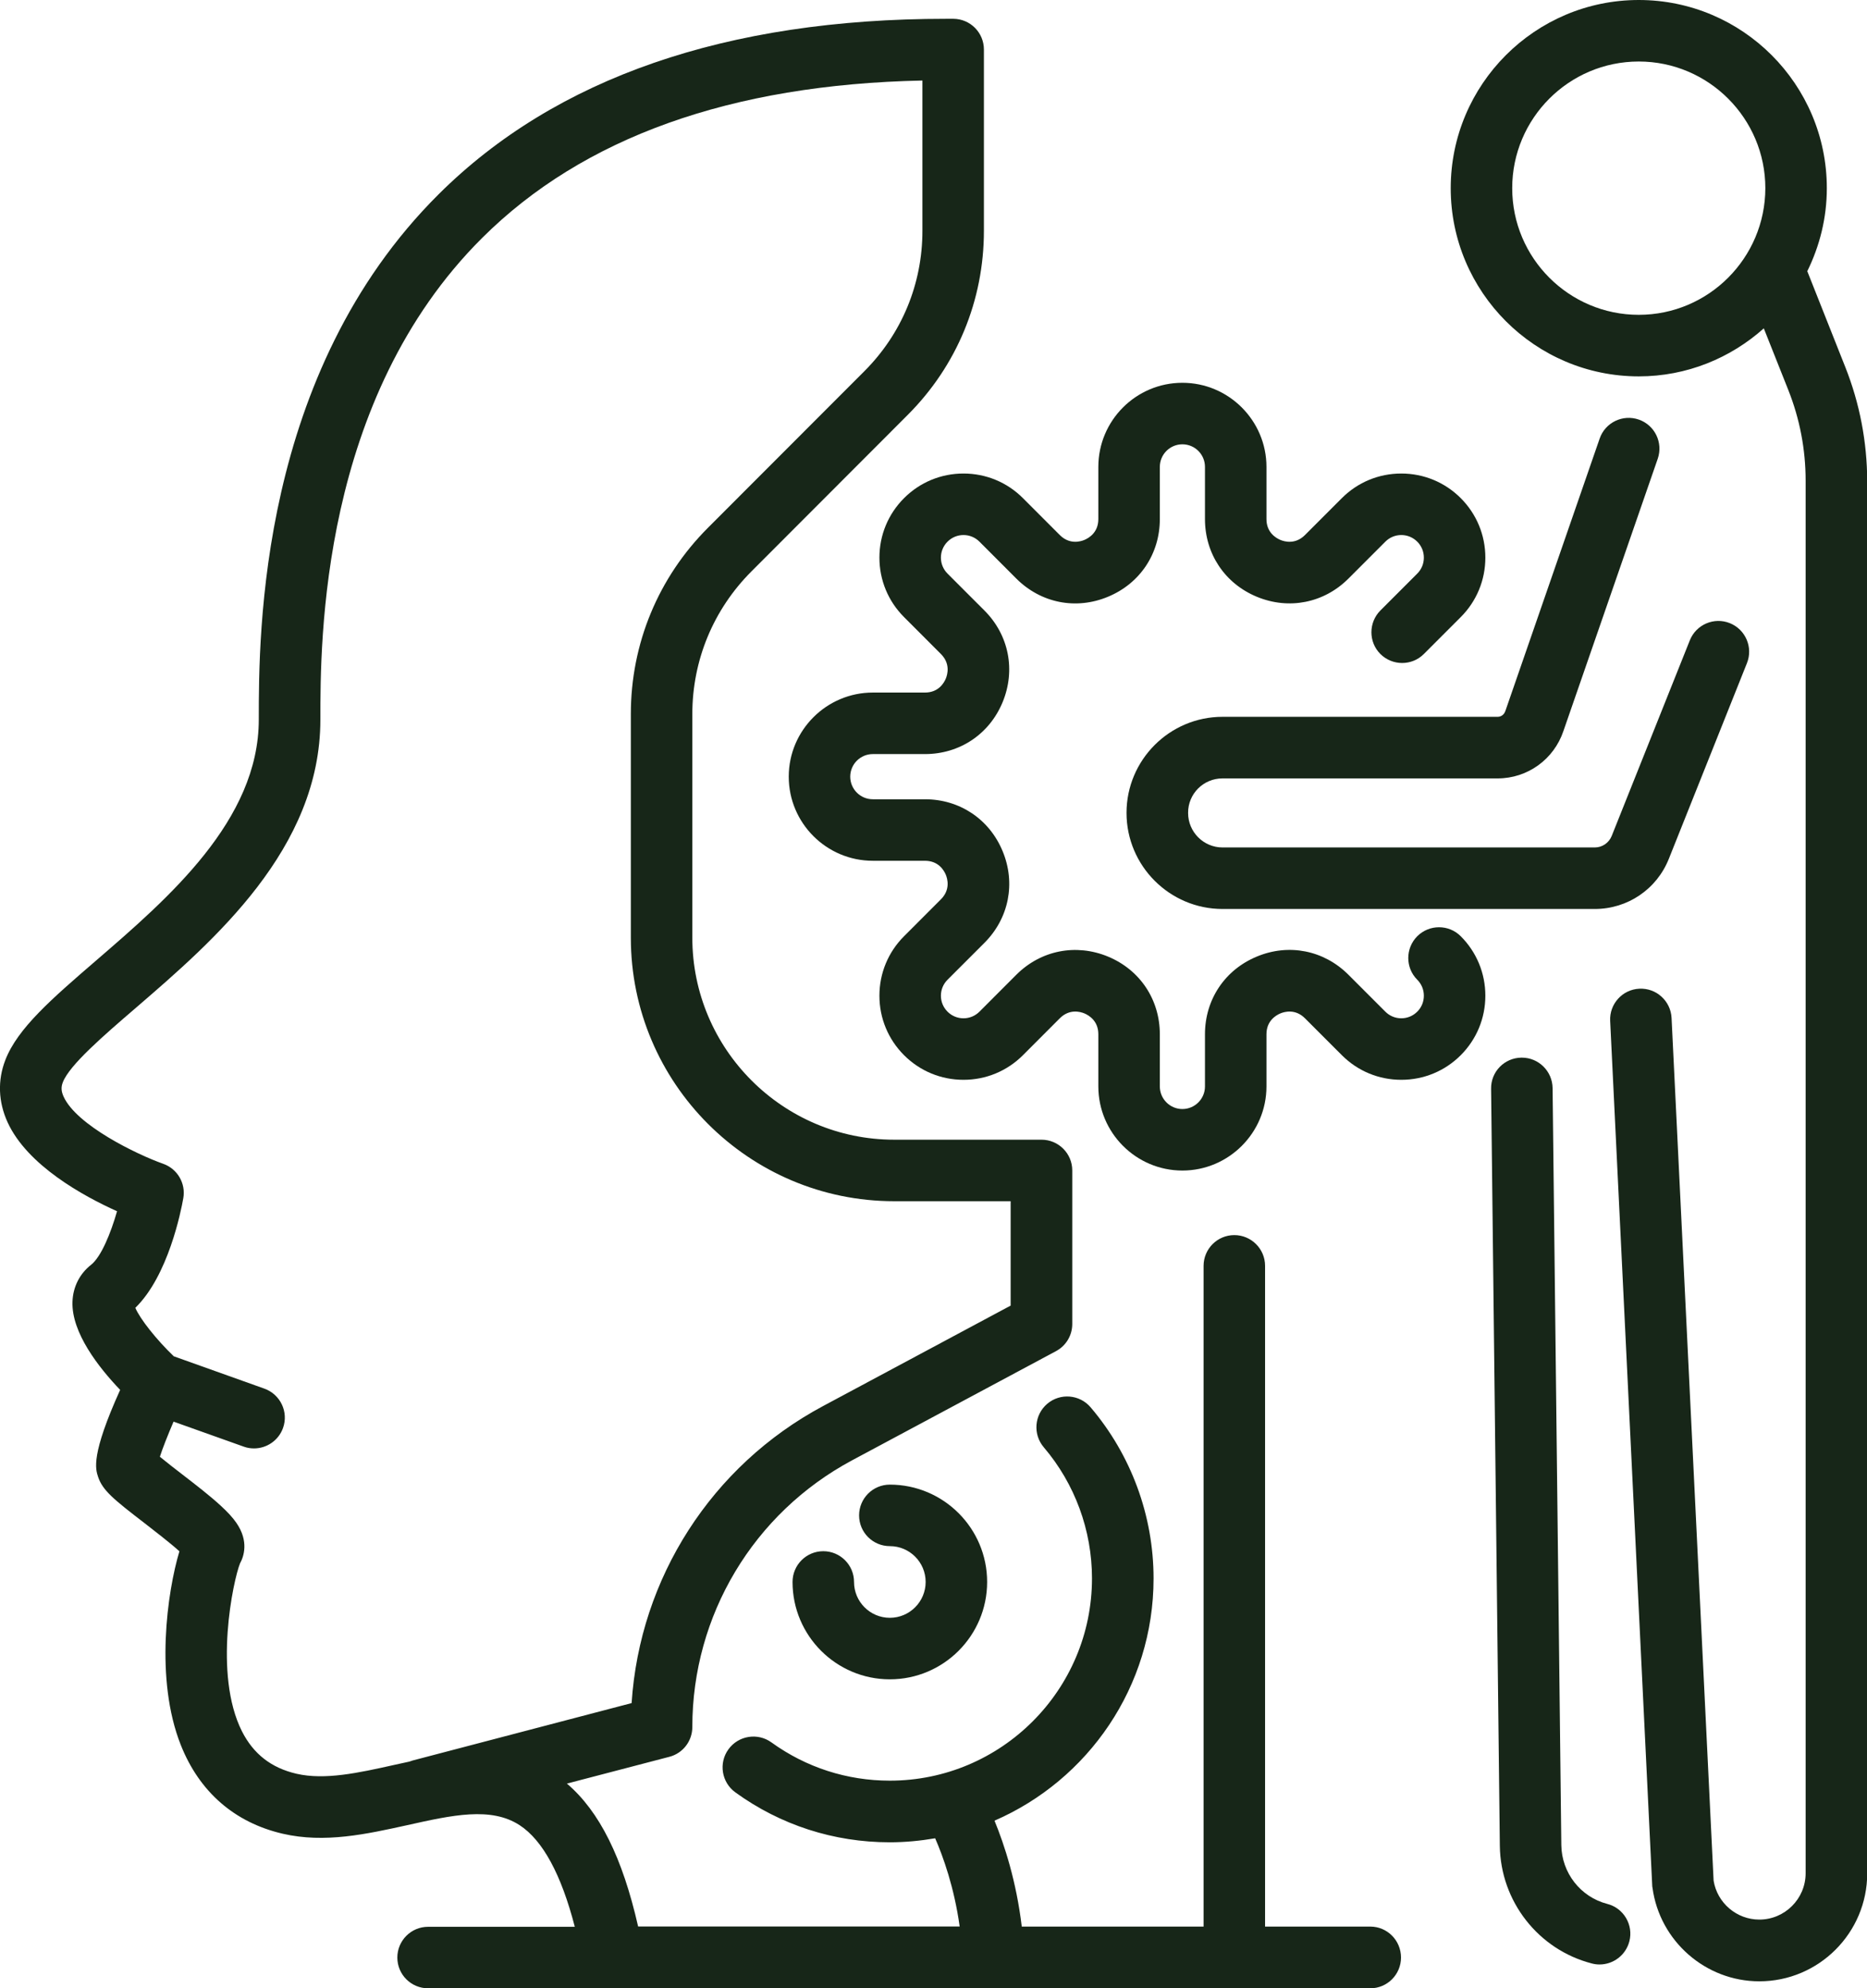<svg width="62" height="66" viewBox="0 0 62 66" fill="none" xmlns="http://www.w3.org/2000/svg">
<g clip-path="url(#clip0_547_4786)">
<path d="M61.28 12.187L60.017 9.003C60.427 8.17 60.666 7.239 60.666 6.247C60.666 2.802 57.865 0 54.421 0C50.977 0 48.176 2.802 48.176 6.247C48.176 9.692 50.977 12.494 54.421 12.494C56.017 12.494 57.468 11.886 58.573 10.9L59.384 12.94C59.768 13.906 59.962 14.921 59.962 15.958V62.183C59.962 63.033 59.27 63.722 58.424 63.722C57.671 63.722 57.025 63.169 56.906 62.429L55.51 33.79C55.481 33.228 55.003 32.792 54.44 32.821C53.878 32.846 53.442 33.328 53.471 33.89L54.867 62.581C54.867 62.61 54.87 62.639 54.877 62.668C55.116 64.436 56.641 65.771 58.424 65.771C60.398 65.771 62.007 64.164 62.007 62.187V15.961C62.001 14.662 61.758 13.392 61.28 12.187ZM54.421 10.451C52.105 10.451 50.218 8.567 50.218 6.247C50.218 3.93 52.101 2.042 54.421 2.042C56.737 2.042 58.624 3.93 58.624 6.247C58.621 8.564 56.737 10.451 54.421 10.451Z" fill="#172618"/>
<path d="M40.596 25.84H49.733C50.728 25.84 51.603 25.207 51.92 24.263L55.051 15.228C55.235 14.694 54.954 14.113 54.421 13.928C53.888 13.744 53.306 14.025 53.122 14.559L49.991 23.601C49.988 23.604 49.988 23.611 49.985 23.614C49.949 23.72 49.849 23.795 49.736 23.795H40.599C38.841 23.795 37.41 25.226 37.41 26.984C37.41 28.742 38.841 30.174 40.599 30.174H52.96C54.049 30.174 55.015 29.521 55.419 28.51L58.013 22.014C58.223 21.491 57.968 20.896 57.445 20.686C56.921 20.476 56.327 20.731 56.117 21.255L53.522 27.75C53.429 27.98 53.209 28.132 52.96 28.132H40.599C39.969 28.132 39.455 27.618 39.455 26.988C39.449 26.354 39.962 25.84 40.596 25.84Z" fill="#172618"/>
<path d="M47.065 31.079C46.667 31.479 46.667 32.126 47.065 32.523C47.207 32.666 47.284 32.853 47.284 33.053C47.284 33.254 47.207 33.441 47.065 33.583C46.922 33.725 46.735 33.803 46.535 33.803C46.334 33.803 46.147 33.725 46.005 33.583L44.78 32.358C43.966 31.544 42.8 31.311 41.737 31.754C40.674 32.194 40.015 33.182 40.015 34.333V36.065C40.015 36.479 39.679 36.815 39.265 36.815C38.852 36.815 38.516 36.479 38.516 36.065V34.333C38.516 33.182 37.857 32.194 36.794 31.754C35.731 31.315 34.565 31.544 33.75 32.358L32.526 33.583C32.384 33.725 32.196 33.803 31.996 33.803C31.796 33.803 31.608 33.725 31.466 33.583C31.324 33.441 31.246 33.254 31.246 33.053C31.246 32.853 31.324 32.666 31.466 32.523L32.691 31.299C33.505 30.484 33.737 29.317 33.295 28.254C32.855 27.191 31.867 26.532 30.716 26.532H28.985C28.571 26.532 28.235 26.196 28.235 25.782C28.235 25.368 28.571 25.032 28.985 25.032H30.716C31.867 25.032 32.855 24.373 33.295 23.31C33.734 22.247 33.505 21.08 32.691 20.266L31.466 19.041C31.324 18.899 31.246 18.711 31.246 18.511C31.246 18.311 31.324 18.123 31.466 17.981C31.608 17.839 31.796 17.761 31.996 17.761C32.196 17.761 32.384 17.839 32.526 17.981L33.75 19.206C34.565 20.02 35.731 20.253 36.794 19.81C37.857 19.37 38.516 18.382 38.516 17.231V15.499C38.516 15.085 38.852 14.749 39.265 14.749C39.679 14.749 40.015 15.085 40.015 15.499V17.231C40.015 18.382 40.674 19.37 41.737 19.81C42.8 20.25 43.966 20.02 44.78 19.206L46.005 17.981C46.147 17.839 46.334 17.761 46.535 17.761C46.735 17.761 46.922 17.839 47.065 17.981C47.207 18.123 47.284 18.311 47.284 18.511C47.284 18.711 47.207 18.899 47.065 19.041L45.84 20.266C45.443 20.666 45.443 21.313 45.84 21.71C46.241 22.108 46.887 22.108 47.284 21.71L48.509 20.485C49.035 19.959 49.326 19.257 49.326 18.511C49.326 17.764 49.035 17.063 48.509 16.536C47.982 16.009 47.281 15.719 46.535 15.719C45.788 15.719 45.087 16.009 44.561 16.536L43.336 17.761C43.016 18.081 42.658 17.981 42.519 17.923C42.38 17.864 42.057 17.683 42.057 17.231V15.499C42.057 13.961 40.803 12.707 39.265 12.707C37.724 12.707 36.474 13.961 36.474 15.499V17.231C36.474 17.683 36.151 17.864 36.012 17.923C35.873 17.981 35.514 18.081 35.194 17.761L33.97 16.536C33.443 16.009 32.742 15.719 31.996 15.719C31.25 15.719 30.549 16.009 30.022 16.536C29.495 17.063 29.204 17.764 29.204 18.511C29.204 19.257 29.495 19.959 30.022 20.485L31.246 21.71C31.566 22.03 31.466 22.389 31.408 22.528C31.35 22.667 31.169 22.99 30.716 22.99H28.985C27.447 22.99 26.193 24.244 26.193 25.782C26.193 27.323 27.447 28.574 28.985 28.574H30.716C31.169 28.574 31.35 28.897 31.408 29.036C31.466 29.175 31.566 29.534 31.246 29.854L30.022 31.079C29.495 31.605 29.204 32.307 29.204 33.053C29.204 33.8 29.495 34.501 30.022 35.028C30.549 35.555 31.25 35.845 31.996 35.845C32.742 35.845 33.443 35.555 33.97 35.028L35.194 33.803C35.514 33.483 35.873 33.583 36.012 33.641C36.151 33.7 36.474 33.881 36.474 34.333V36.065C36.474 37.603 37.727 38.857 39.265 38.857C40.803 38.857 42.057 37.603 42.057 36.065V34.333C42.057 33.881 42.38 33.7 42.519 33.641C42.658 33.583 43.016 33.483 43.336 33.803L44.561 35.028C45.087 35.555 45.788 35.845 46.535 35.845C47.281 35.845 47.982 35.555 48.509 35.028C49.035 34.501 49.326 33.8 49.326 33.053C49.326 32.307 49.035 31.605 48.509 31.079C48.111 30.681 47.465 30.681 47.065 31.079Z" fill="#172618"/>
<path d="M53.374 63.201C52.486 62.972 51.862 62.17 51.849 61.253L51.559 36.12C51.552 35.561 51.097 35.109 50.538 35.109C50.535 35.109 50.531 35.109 50.525 35.109C49.959 35.115 49.507 35.577 49.517 36.143L49.807 61.275C49.83 63.114 51.084 64.72 52.864 65.179C52.951 65.202 53.035 65.212 53.119 65.212C53.575 65.212 53.988 64.904 54.108 64.446C54.25 63.899 53.92 63.34 53.374 63.201Z" fill="#172618"/>
<path d="M29.55 53.704C28.894 53.704 28.361 53.17 28.361 52.514C28.361 51.949 27.902 51.493 27.34 51.493C26.775 51.493 26.319 51.952 26.319 52.514C26.319 54.298 27.77 55.746 29.55 55.746C31.334 55.746 32.781 54.295 32.781 52.514C32.781 50.73 31.33 49.283 29.55 49.283C28.985 49.283 28.529 49.742 28.529 50.304C28.529 50.87 28.988 51.325 29.55 51.325C30.206 51.325 30.739 51.858 30.739 52.514C30.739 53.17 30.206 53.704 29.55 53.704Z" fill="#172618"/>
<path d="M45.504 63.954H42.011V42.021C42.011 41.456 41.552 41 40.99 41C40.425 41 39.969 41.459 39.969 42.021V63.954H33.931C33.753 62.458 33.356 61.24 33.026 60.438C36.131 59.091 38.308 55.995 38.308 52.398C38.308 50.317 37.565 48.3 36.218 46.717C35.853 46.287 35.207 46.235 34.777 46.6C34.347 46.966 34.296 47.612 34.661 48.042C35.695 49.254 36.263 50.802 36.263 52.395C36.263 56.098 33.252 59.11 29.55 59.11C28.128 59.11 26.768 58.671 25.618 57.84C25.162 57.511 24.522 57.611 24.19 58.07C23.86 58.525 23.96 59.165 24.419 59.498C25.918 60.584 27.692 61.156 29.546 61.156C30.06 61.156 30.564 61.107 31.055 61.023C31.317 61.624 31.688 62.649 31.869 63.951H21.191C20.671 61.663 19.909 60.131 18.826 59.207L22.229 58.318C22.678 58.202 22.991 57.795 22.991 57.33C22.991 53.62 25.023 50.23 28.293 48.478L35.068 44.852C35.401 44.674 35.608 44.329 35.608 43.95V38.854C35.608 38.289 35.149 37.833 34.587 37.833H29.695C25.999 37.833 22.991 34.824 22.991 31.127V23.707C22.991 21.917 23.689 20.233 24.955 18.967L30.144 13.773C31.776 12.141 32.674 9.973 32.674 7.662V1.645C32.674 1.083 32.221 0.627 31.659 0.624C31.579 0.624 31.498 0.624 31.417 0.624C24.122 0.624 18.455 2.582 14.568 6.447C8.594 12.387 8.594 21.041 8.594 23.885C8.594 27.23 5.593 29.815 3.179 31.896C1.729 33.147 0.585 34.133 0.178 35.186C-0.084 35.862 -0.058 36.576 0.252 37.255C0.908 38.686 2.766 39.704 3.887 40.208C3.68 40.932 3.36 41.721 3.024 41.986C2.643 42.286 2.423 42.722 2.407 43.214C2.372 44.238 3.276 45.392 3.99 46.138C3.015 48.294 3.17 48.763 3.257 49.024C3.406 49.473 3.771 49.771 4.801 50.562C5.121 50.811 5.651 51.218 5.958 51.496C5.554 52.841 5.137 55.74 6.003 57.924C6.62 59.482 7.79 60.5 9.386 60.871C10.782 61.195 12.174 60.884 13.525 60.587C15.017 60.254 16.306 59.967 17.259 60.59C18.025 61.091 18.639 62.225 19.088 63.961H14.216C13.651 63.961 13.195 64.42 13.195 64.982C13.195 65.548 13.654 66.003 14.216 66.003H45.504C46.069 66.003 46.525 65.544 46.525 64.982C46.525 64.413 46.069 63.954 45.504 63.954ZM13.702 58.441C13.667 58.451 13.631 58.464 13.596 58.477C13.421 58.516 13.25 58.551 13.079 58.59C11.903 58.852 10.788 59.097 9.848 58.881C9.008 58.687 8.417 58.225 8.035 57.472C7.076 55.568 7.748 52.447 7.971 51.897C8.094 51.674 8.274 51.164 7.848 50.55C7.728 50.375 7.56 50.194 7.325 49.978C6.966 49.648 6.501 49.289 6.052 48.943C5.825 48.769 5.522 48.533 5.309 48.358C5.399 48.077 5.567 47.651 5.764 47.192L8.094 48.022C8.207 48.064 8.323 48.081 8.436 48.081C8.856 48.081 9.25 47.819 9.399 47.402C9.589 46.872 9.312 46.287 8.778 46.096L5.771 45.023C5.195 44.471 4.649 43.782 4.494 43.414C5.583 42.354 6.01 40.215 6.087 39.775C6.174 39.284 5.893 38.803 5.425 38.635C4.53 38.318 2.546 37.352 2.113 36.405C2.032 36.227 2.023 36.088 2.087 35.926C2.31 35.351 3.431 34.385 4.517 33.451C7.102 31.224 10.639 28.174 10.639 23.892C10.639 21.258 10.639 13.243 16.012 7.898C19.363 4.56 24.277 2.805 30.632 2.673V7.662C30.632 9.424 29.947 11.081 28.7 12.326L23.511 17.519C21.86 19.17 20.949 21.368 20.949 23.704V31.127C20.949 35.952 24.871 39.875 29.695 39.875H33.562V43.34L27.327 46.678C23.628 48.659 21.246 52.385 20.975 56.535L13.702 58.441Z" fill="#172618"/>
</g>
<defs>
<clipPath id="clip0_547_4786">
<rect width="62" height="66" fill="white"/>
</clipPath>
</defs>
</svg>
